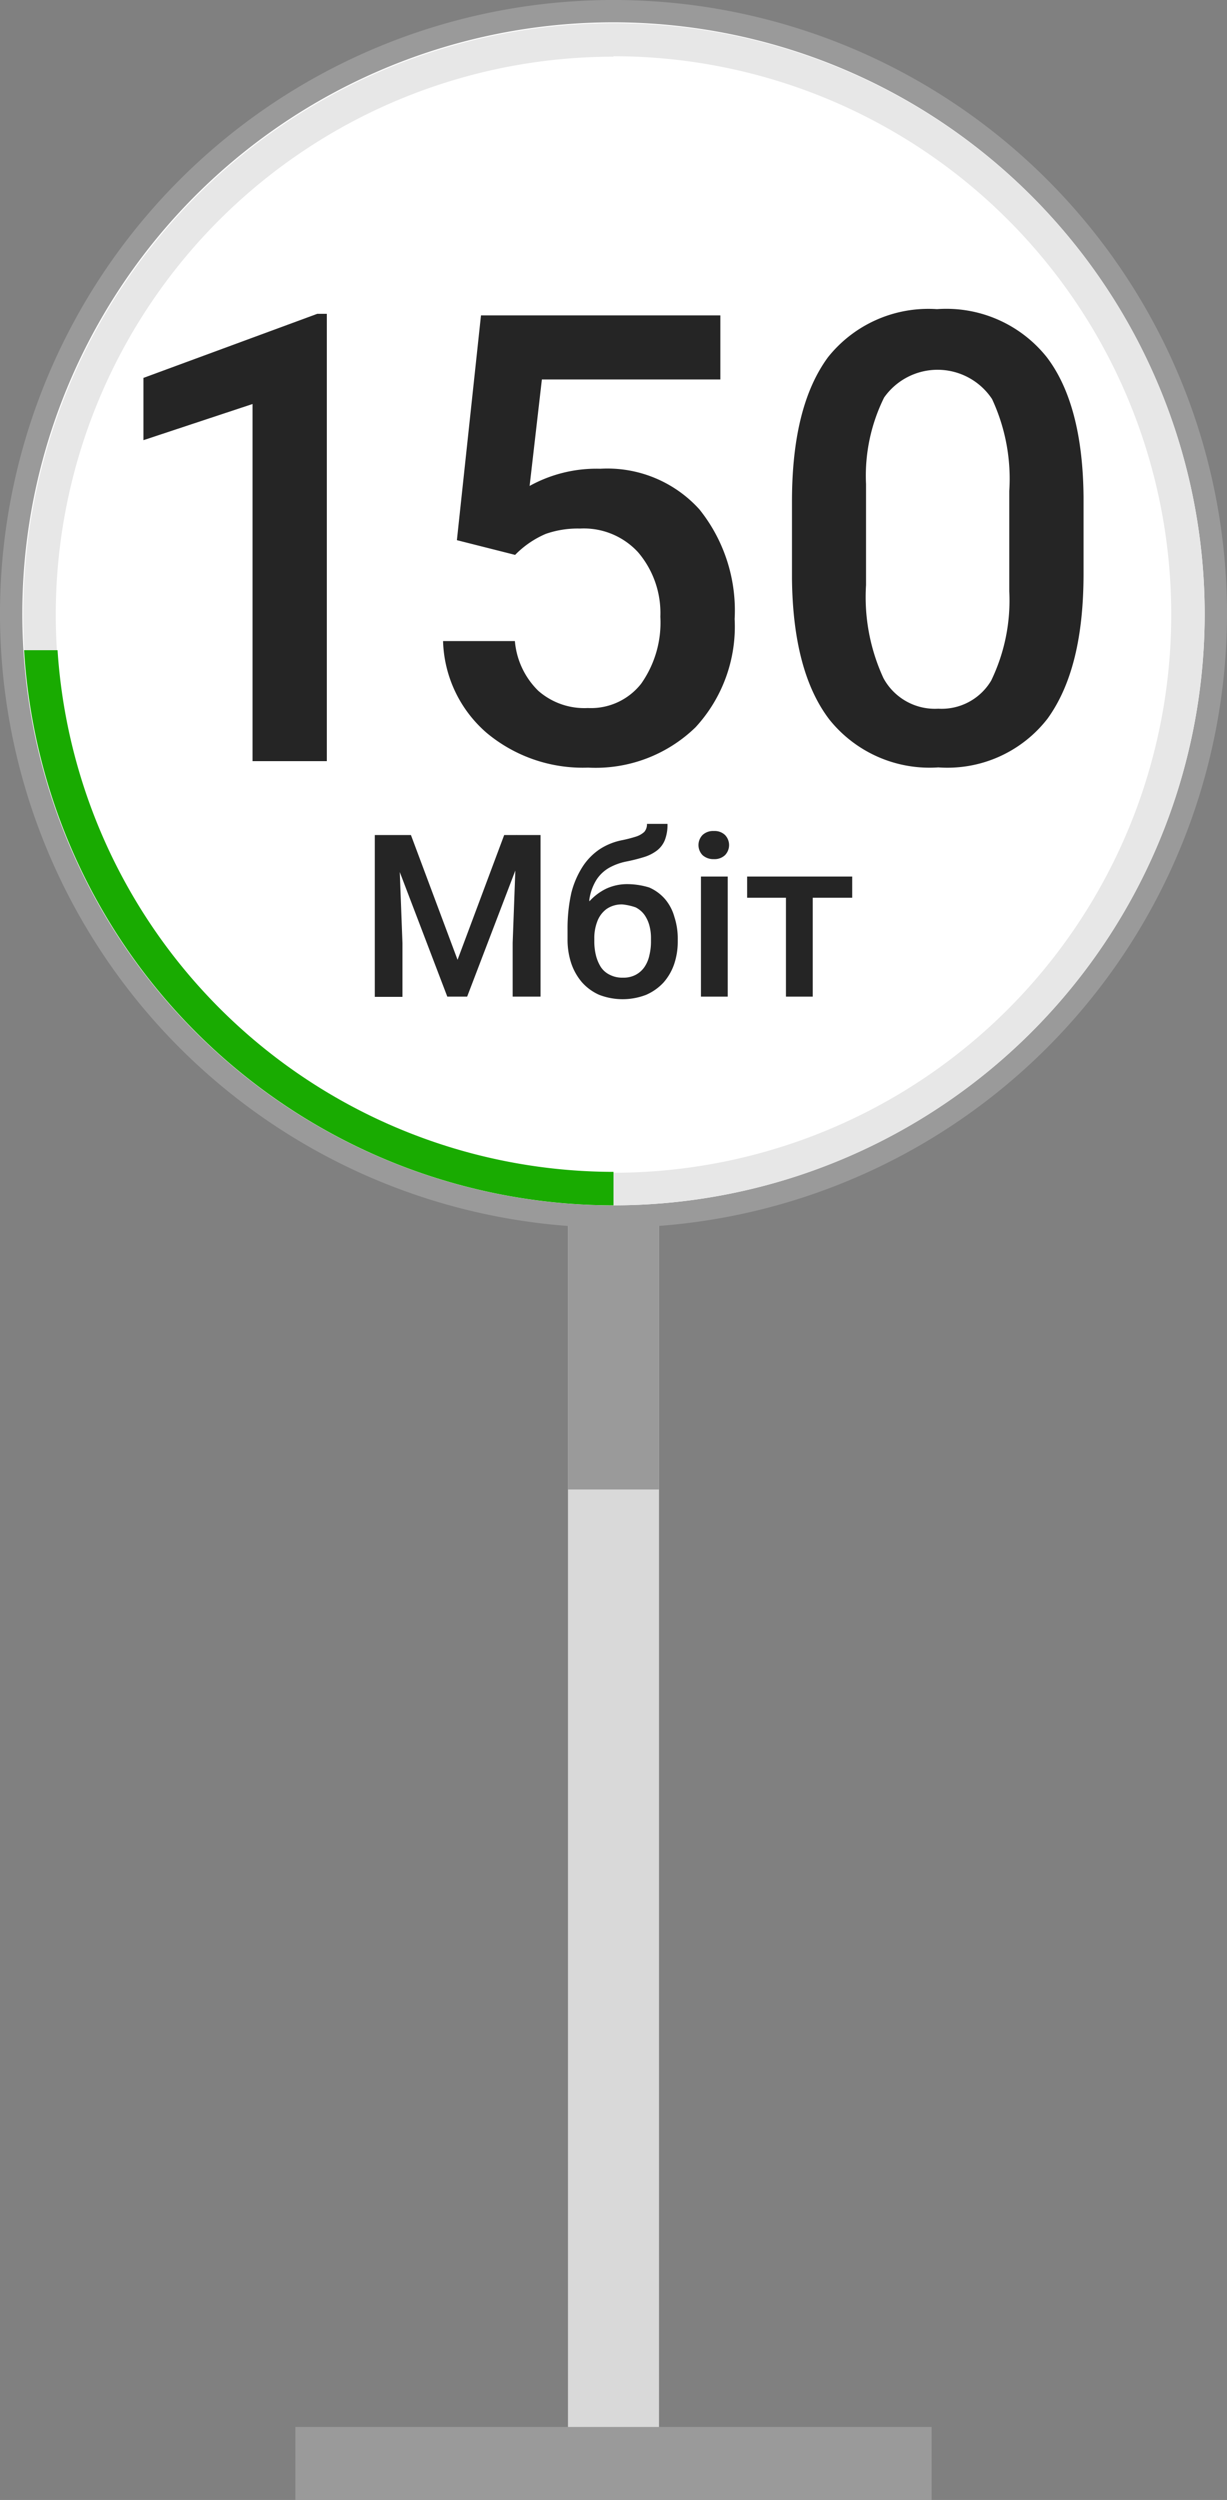 <svg xmlns="http://www.w3.org/2000/svg" viewBox="0 0 55 112">
  <rect x="0" y="0" width="55" height="112" fill="#808080" stroke="none"/>
  <title>150_mbit</title>
  <polygon points="29.54 110.98 29.54 49.84 28.52 49.84 25.46 49.84 25.46 110.98 29.54 110.98" style="fill: #d9d9d9"/>
  <polygon points="29.54 108.73 25.46 108.73 13.24 108.73 13.24 112 25.46 112 28.52 112 29.54 112 41.76 112 41.76 108.73 29.54 108.73" style="fill: #9a9a9a"/>
  <path d="M29.54,66.73H25.46V52h4.08Z" style="fill: #9a9a9a"/>
  <path d="M27.5.5h0a27,27,0,0,1,27,27h0a27,27,0,0,1-27,27h0a27,27,0,0,1-27-27h0A27,27,0,0,1,27.5.5Z" style="fill: #fff"/>
  <path d="M27.5,55A27.5,27.5,0,1,1,55,27.5,27.53,27.53,0,0,1,27.5,55Zm0-54A26.5,26.5,0,1,0,54,27.5,26.53,26.53,0,0,0,27.5,1Z" style="fill: #9a9a9a"/>
  <g>
    <circle cx="27.5" cy="27.5" r="25.73" style="fill: #fff"/>
    <path d="M27.5,54A26.48,26.48,0,1,1,54,27.5,26.51,26.51,0,0,1,27.5,54Zm0-51.46a25,25,0,1,0,25,25A25,25,0,0,0,27.5,2.52Z" style="fill: #e7e7e7"/>
  </g>
  <g>
    <path d="M29.81,40.28a2,2,0,0,0-.71-.52,3.41,3.41,0,0,0-.94-.15,2.24,2.24,0,0,0-1,.21,2.5,2.5,0,0,0-.74.56.34.34,0,0,1,0-.1,2.29,2.29,0,0,1,.32-.87,1.66,1.66,0,0,1,.56-.53,2.65,2.65,0,0,1,.76-.28,7.76,7.76,0,0,0,.8-.2,1.85,1.85,0,0,0,.58-.29,1.12,1.12,0,0,0,.36-.47,1.89,1.89,0,0,0,.12-.73H29a.52.52,0,0,1-.12.36,1,1,0,0,1-.37.21,6,6,0,0,1-.62.16,2.84,2.84,0,0,0-1,.4,2.73,2.73,0,0,0-.77.78A4,4,0,0,0,25.61,40a7.37,7.37,0,0,0-.17,1.66V42h0v.07a3.38,3.38,0,0,0,.16,1.07,2.58,2.58,0,0,0,.48.86,2.25,2.25,0,0,0,.78.57,2.92,2.92,0,0,0,2.1,0,2.34,2.34,0,0,0,.78-.55,2.44,2.44,0,0,0,.48-.83,3.13,3.13,0,0,0,.16-1v-.11a3.12,3.12,0,0,0-.15-1A2.1,2.1,0,0,0,29.81,40.28Zm-.63,1.88a2.59,2.59,0,0,1-.07.63,1.48,1.48,0,0,1-.22.53,1.1,1.1,0,0,1-.39.35,1.16,1.16,0,0,1-.58.13,1.22,1.22,0,0,1-.59-.13,1,1,0,0,1-.4-.35,1.79,1.79,0,0,1-.22-.53,2.59,2.59,0,0,1-.07-.63v-.11a2.06,2.06,0,0,1,.13-.76,1.22,1.22,0,0,1,.41-.56,1.19,1.19,0,0,1,.73-.21,2.61,2.61,0,0,1,.58.13,1.1,1.1,0,0,1,.4.34,1.51,1.51,0,0,1,.22.48,2.15,2.15,0,0,1,.07.58Z" style="fill: #252525"/>
    <polygon points="23.17 37.41 23.16 37.4 23.16 37.41 22.6 37.41 20.51 43 18.42 37.41 17.86 37.41 17.31 37.41 17.29 37.41 16.8 37.41 16.8 37.42 16.8 44.66 18.04 44.66 18.04 42.25 17.92 39.07 20.05 44.65 20.94 44.65 23.1 39 22.98 42.24 22.98 44.65 24.23 44.65 24.23 37.41 23.71 37.41 23.17 37.41" style="fill: #252525"/>
    <path d="M32,37.23a.69.69,0,0,0-.51.18.65.65,0,0,0,0,.9.72.72,0,0,0,.51.18.68.68,0,0,0,.5-.18.65.65,0,0,0,0-.9A.67.67,0,0,0,32,37.23Z" style="fill: #252525"/>
    <polygon points="38.2 39.27 36.43 39.27 35.23 39.27 33.49 39.27 33.49 40.22 35.23 40.22 35.23 44.65 36.43 44.65 36.43 40.22 38.2 40.22 38.2 39.27" style="fill: #252525"/>
    <rect x="31.42" y="39.27" width="1.2" height="5.38" style="fill: #252525"/>
  </g>
  <path d="M2.58,29.13H1.08A26.48,26.48,0,0,0,27.5,54v-1.5A25,25,0,0,1,2.58,29.13Z" style="fill: #19ab01"/>
  <g>
    <path d="M14.65,34.1H11.32v-16L6.43,19.72V16.93l7.79-2.87h.43Z" style="fill: #252525"/>
    <path d="M20.48,24.2l1.08-10.07H32.29V17h-8l-.55,4.77A6.2,6.2,0,0,1,26.91,21a5.56,5.56,0,0,1,4.44,1.82,7.23,7.23,0,0,1,1.58,4.91,6.65,6.65,0,0,1-1.75,4.85,6.43,6.43,0,0,1-4.82,1.81,6.72,6.72,0,0,1-4.55-1.56,5.64,5.64,0,0,1-1.95-4.11h3.22a3.53,3.53,0,0,0,1.05,2.23,3.13,3.13,0,0,0,2.22.77,2.86,2.86,0,0,0,2.39-1.09,4.75,4.75,0,0,0,.86-3,4.19,4.19,0,0,0-1-2.89,3.3,3.3,0,0,0-2.6-1.06,4.33,4.33,0,0,0-1.54.24,4.25,4.25,0,0,0-1.37.94Z" style="fill: #252525"/>
    <path d="M48.57,25.69c0,2.87-.53,5-1.61,6.5a5.68,5.68,0,0,1-4.9,2.19,5.75,5.75,0,0,1-4.88-2.14c-1.09-1.42-1.65-3.53-1.68-6.31V22.47c0-2.87.54-5,1.61-6.46A5.75,5.75,0,0,1,42,13.85,5.76,5.76,0,0,1,46.92,16c1.07,1.4,1.63,3.5,1.65,6.29ZM45.24,22a8.47,8.47,0,0,0-.77-4.12,2.93,2.93,0,0,0-4.84-.07,7.88,7.88,0,0,0-.81,3.88v4.52a8.66,8.66,0,0,0,.78,4.17,2.62,2.62,0,0,0,2.46,1.37,2.58,2.58,0,0,0,2.37-1.26,8.24,8.24,0,0,0,.81-4Z" style="fill: #252525"/>
  </g>
</svg>
